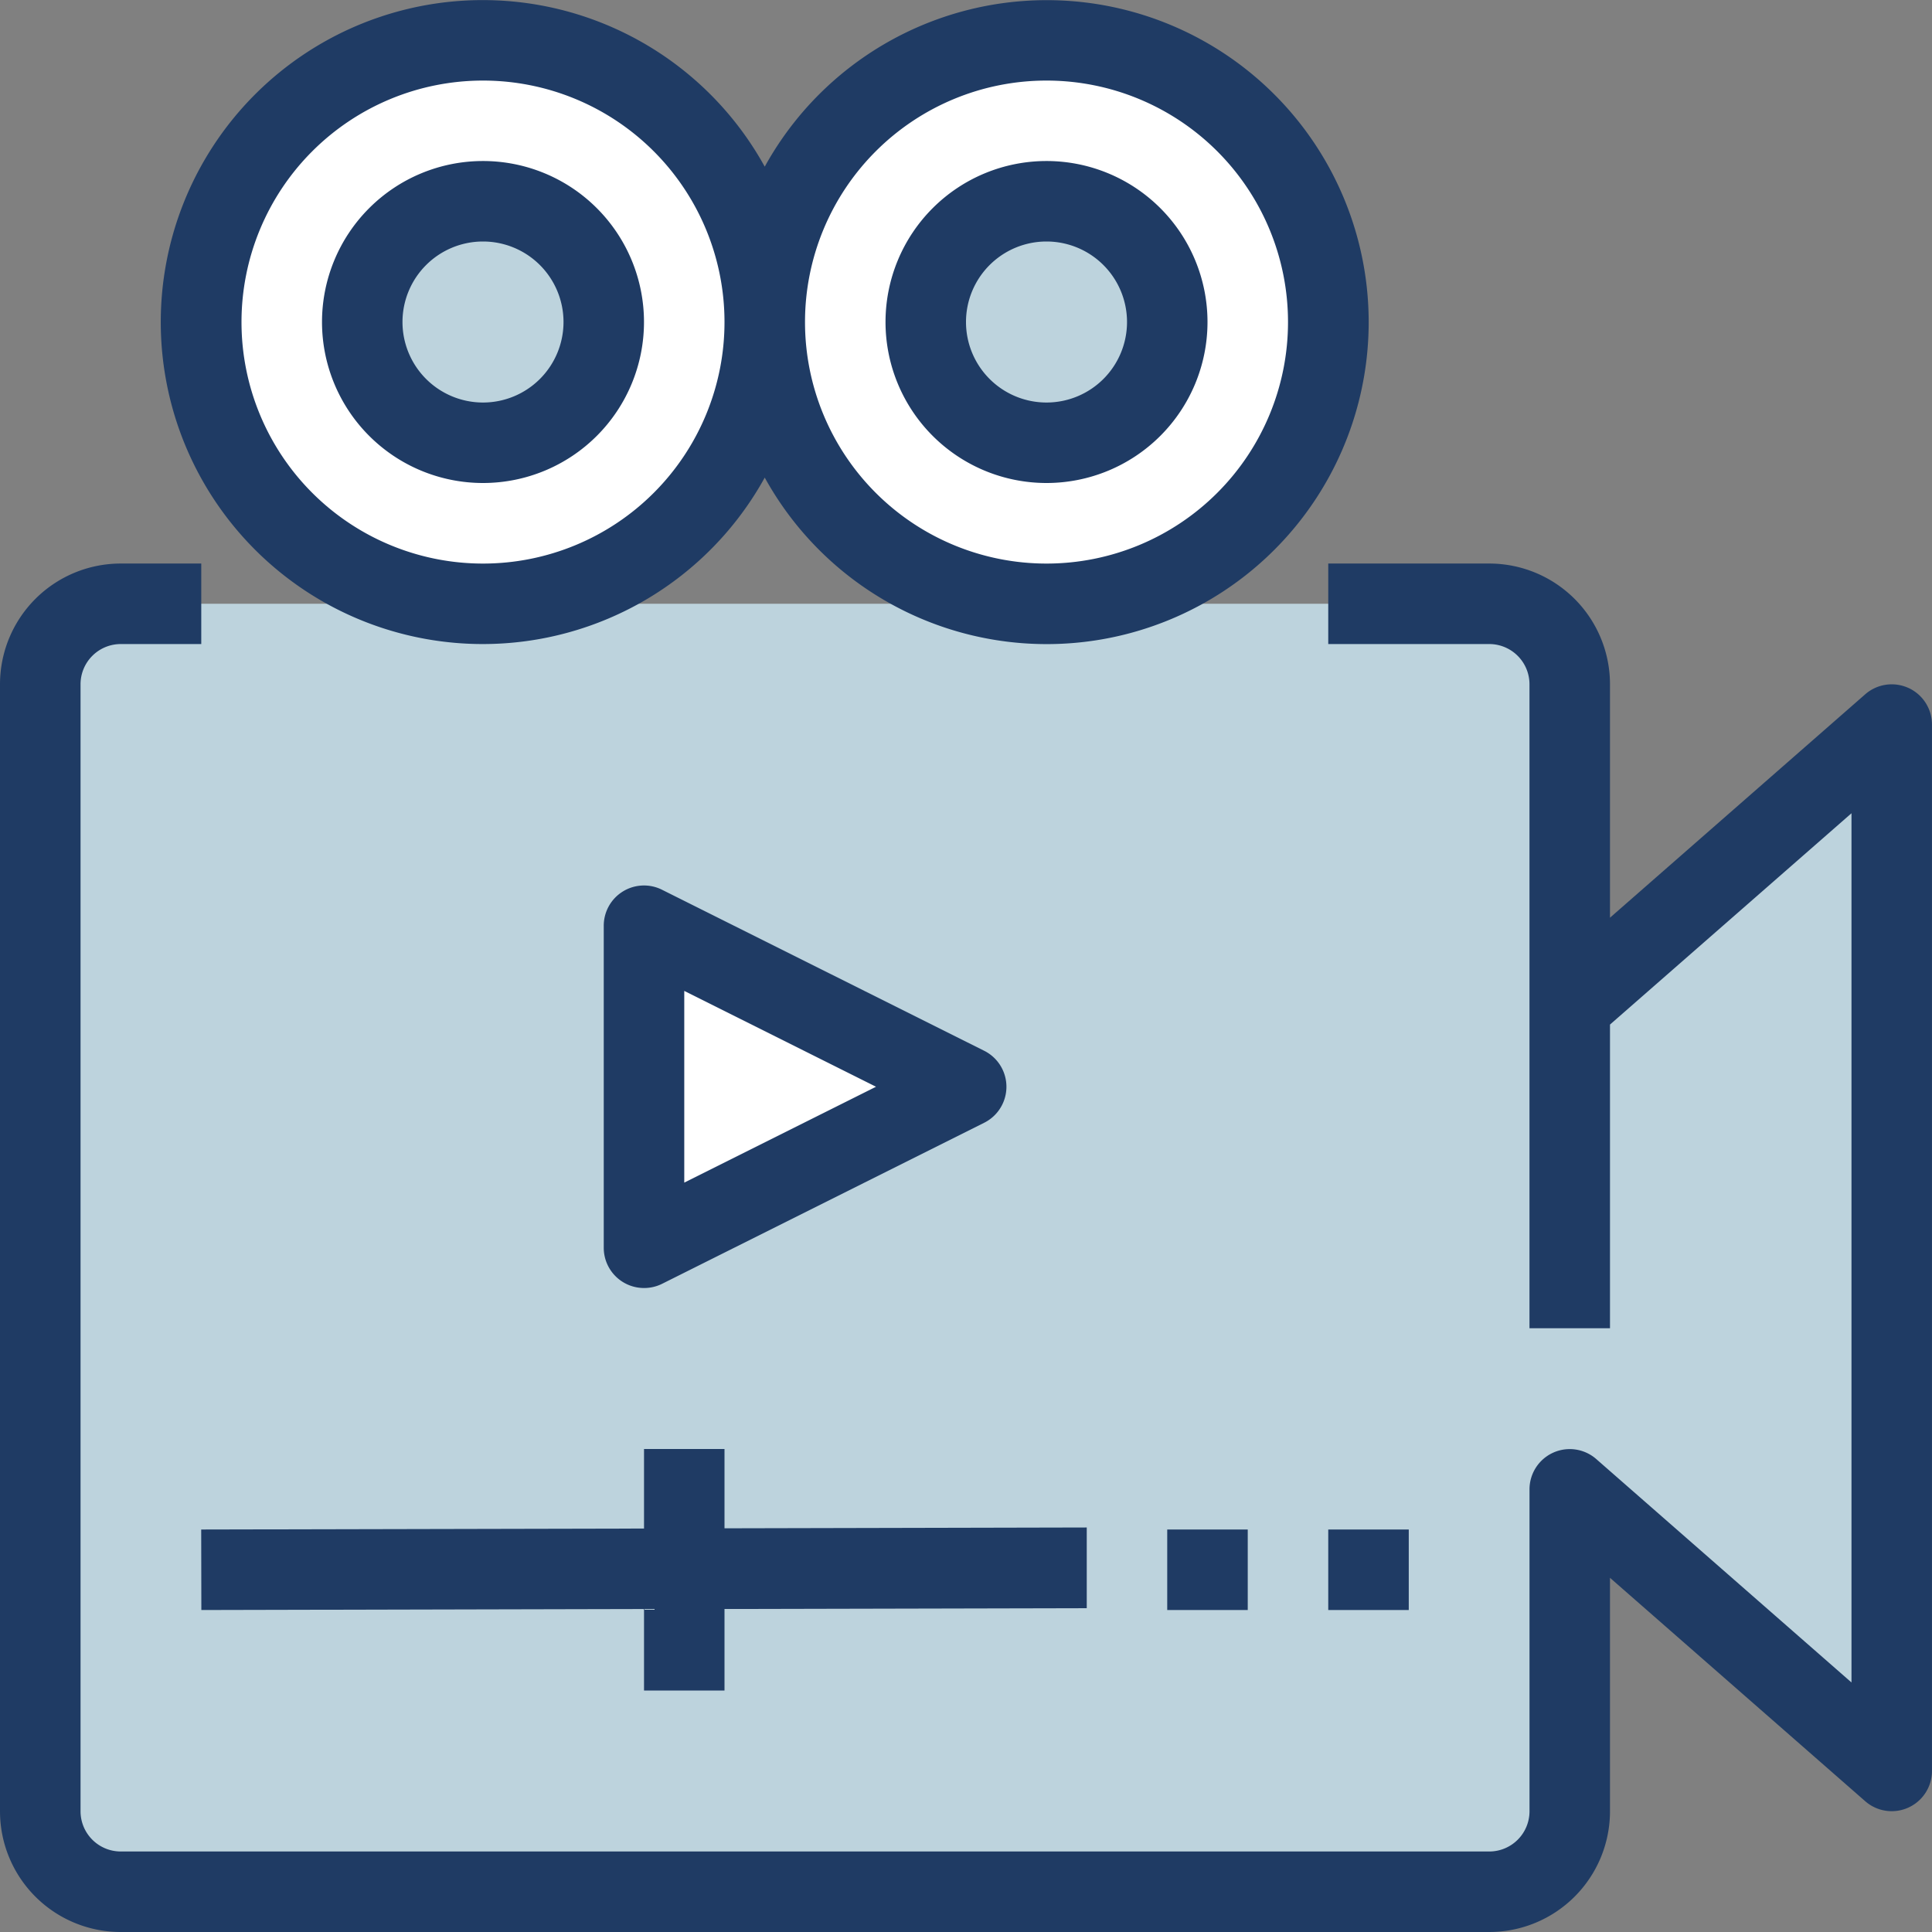 <svg xmlns="http://www.w3.org/2000/svg" width="64" height="64" viewBox="0 0 64 64">
    <rect x="0" y="0" width="64" height="64" fill="#808080" stroke="none"/>
    <defs>
        <clipPath id="clip-path">
            <path id="Rectangle_251" fill="#fff" stroke="#707070" d="M0 0H64V64H0z" data-name="Rectangle 251" transform="translate(1631 176)"/>
        </clipPath>
        <style>
            .cls-3{fill:#fff}.cls-4{fill:#bdd3dd}.cls-5{fill:#1f3b64}
        </style>
    </defs>
    <g id="Mask_Group_35" clip-path="url(#clip-path)" data-name="Mask Group 35" transform="translate(-1631 -176)">
        <g id="video-camera" transform="translate(1631 176)">
            <path id="Path_457" d="M32 36l-10.666 5.334V30.668z" class="cls-3" data-name="Path 457"/>
            <g id="Group_514" data-name="Group 514">
                <path id="Path_458" d="M62.666 24v34.667L52 49.334V60a2.674 2.674 0 0 1-2.667 2.667H4A2.675 2.675 0 0 1 1.334 60V22.668A2.675 2.675 0 0 1 4 20h45.333A2.675 2.675 0 0 1 52 22.668v10.666zM21.334 41.334L32 36l-10.666-5.332v10.666z" class="cls-4" data-name="Path 458"/>
                <circle id="Ellipse_70" cx="4" cy="4" r="4" class="cls-4" data-name="Ellipse 70" transform="translate(30.667 6.668)"/>
                <circle id="Ellipse_71" cx="4" cy="4" r="4" class="cls-4" data-name="Ellipse 71" transform="translate(12.001 6.668)"/>
            </g>
            <g id="Group_515" data-name="Group 515">
                <path id="Path_459" d="M34.667 1.335a9.326 9.326 0 1 1-.013 0zm4 9.333a4 4 0 1 0-4 4 4 4 0 0 0 3.999-4z" class="cls-3" data-name="Path 459"/>
                <path id="Path_460" d="M25.334 10.668a9.328 9.328 0 1 1 0-.013v.013zm-5.333 0a4 4 0 1 0-4 4 4 4 0 0 0 3.999-4z" class="cls-3" data-name="Path 460"/>
            </g>
            <g id="Group_516" data-name="Group 516">
                <path id="Path_461" d="M63.216 22.788a1.333 1.333 0 0 0-1.429.212l-8.454 7.4v-7.732a4 4 0 0 0-4-4H44v2.667h5.333a1.333 1.333 0 0 1 1.333 1.333V44h2.667V33.94l8-7v28.794l-8.454-7.4a1.333 1.333 0 0 0-2.212 1V60a1.333 1.333 0 0 1-1.333 1.333H4A1.333 1.333 0 0 1 2.668 60V22.668A1.333 1.333 0 0 1 4 21.335h2.667v-2.667H4a4 4 0 0 0-4 4V60a4 4 0 0 0 4 4h45.333a4 4 0 0 0 4-4v-7.733l8.454 7.4a1.333 1.333 0 0 0 2.212-1V24a1.333 1.333 0 0 0-.783-1.213z" class="cls-5" data-name="Path 461"/>
                <path id="Path_462" d="M21.334 42.667a1.333 1.333 0 0 0 .6-.14L32.6 37.194a1.333 1.333 0 0 0 0-2.387l-10.67-5.333A1.333 1.333 0 0 0 20 30.668v10.666a1.333 1.333 0 0 0 1.334 1.333zm1.333-9.842L29.019 36l-6.352 3.176z" class="cls-5" data-name="Path 462"/>
                <path id="Path_463" d="M16 21.335a10.666 10.666 0 0 0 9.333-5.514 10.666 10.666 0 1 0 0-10.3A10.666 10.666 0 1 0 16 21.335zM34.667 2.669a8 8 0 1 1-8 8 8 8 0 0 1 8-8zM16 2.669a8 8 0 1 1-8 8 8 8 0 0 1 8-8z" class="cls-5" data-name="Path 463"/>
                <path id="Path_464" d="M16 16a5.333 5.333 0 1 0-5.333-5.333A5.333 5.333 0 0 0 16 16zm0-8a2.667 2.667 0 1 1-2.667 2.667A2.667 2.667 0 0 1 16 8z" class="cls-5" data-name="Path 464"/>
                <path id="Path_465" d="M34.667 16a5.333 5.333 0 1 0-5.333-5.333A5.333 5.333 0 0 0 34.667 16zm0-8A2.667 2.667 0 1 1 32 10.668 2.667 2.667 0 0 1 34.667 8z" class="cls-5" data-name="Path 465"/>
                <path id="Path_466" d="M24 56v-2.7l12-.027V50.6l-12 .027V48h-2.666v2.635l-14.669.032.005 2.667 14.664-.034V56H24z" class="cls-5" data-name="Path 466"/>
                <path id="Path_467" d="M38.666 50.667h2.667v2.667h-2.667z" class="cls-5" data-name="Path 467"/>
                <path id="Path_468" d="M44 50.667h2.667v2.667H44z" class="cls-5" data-name="Path 468"/>
            </g>
        </g>
    </g>
</svg>
